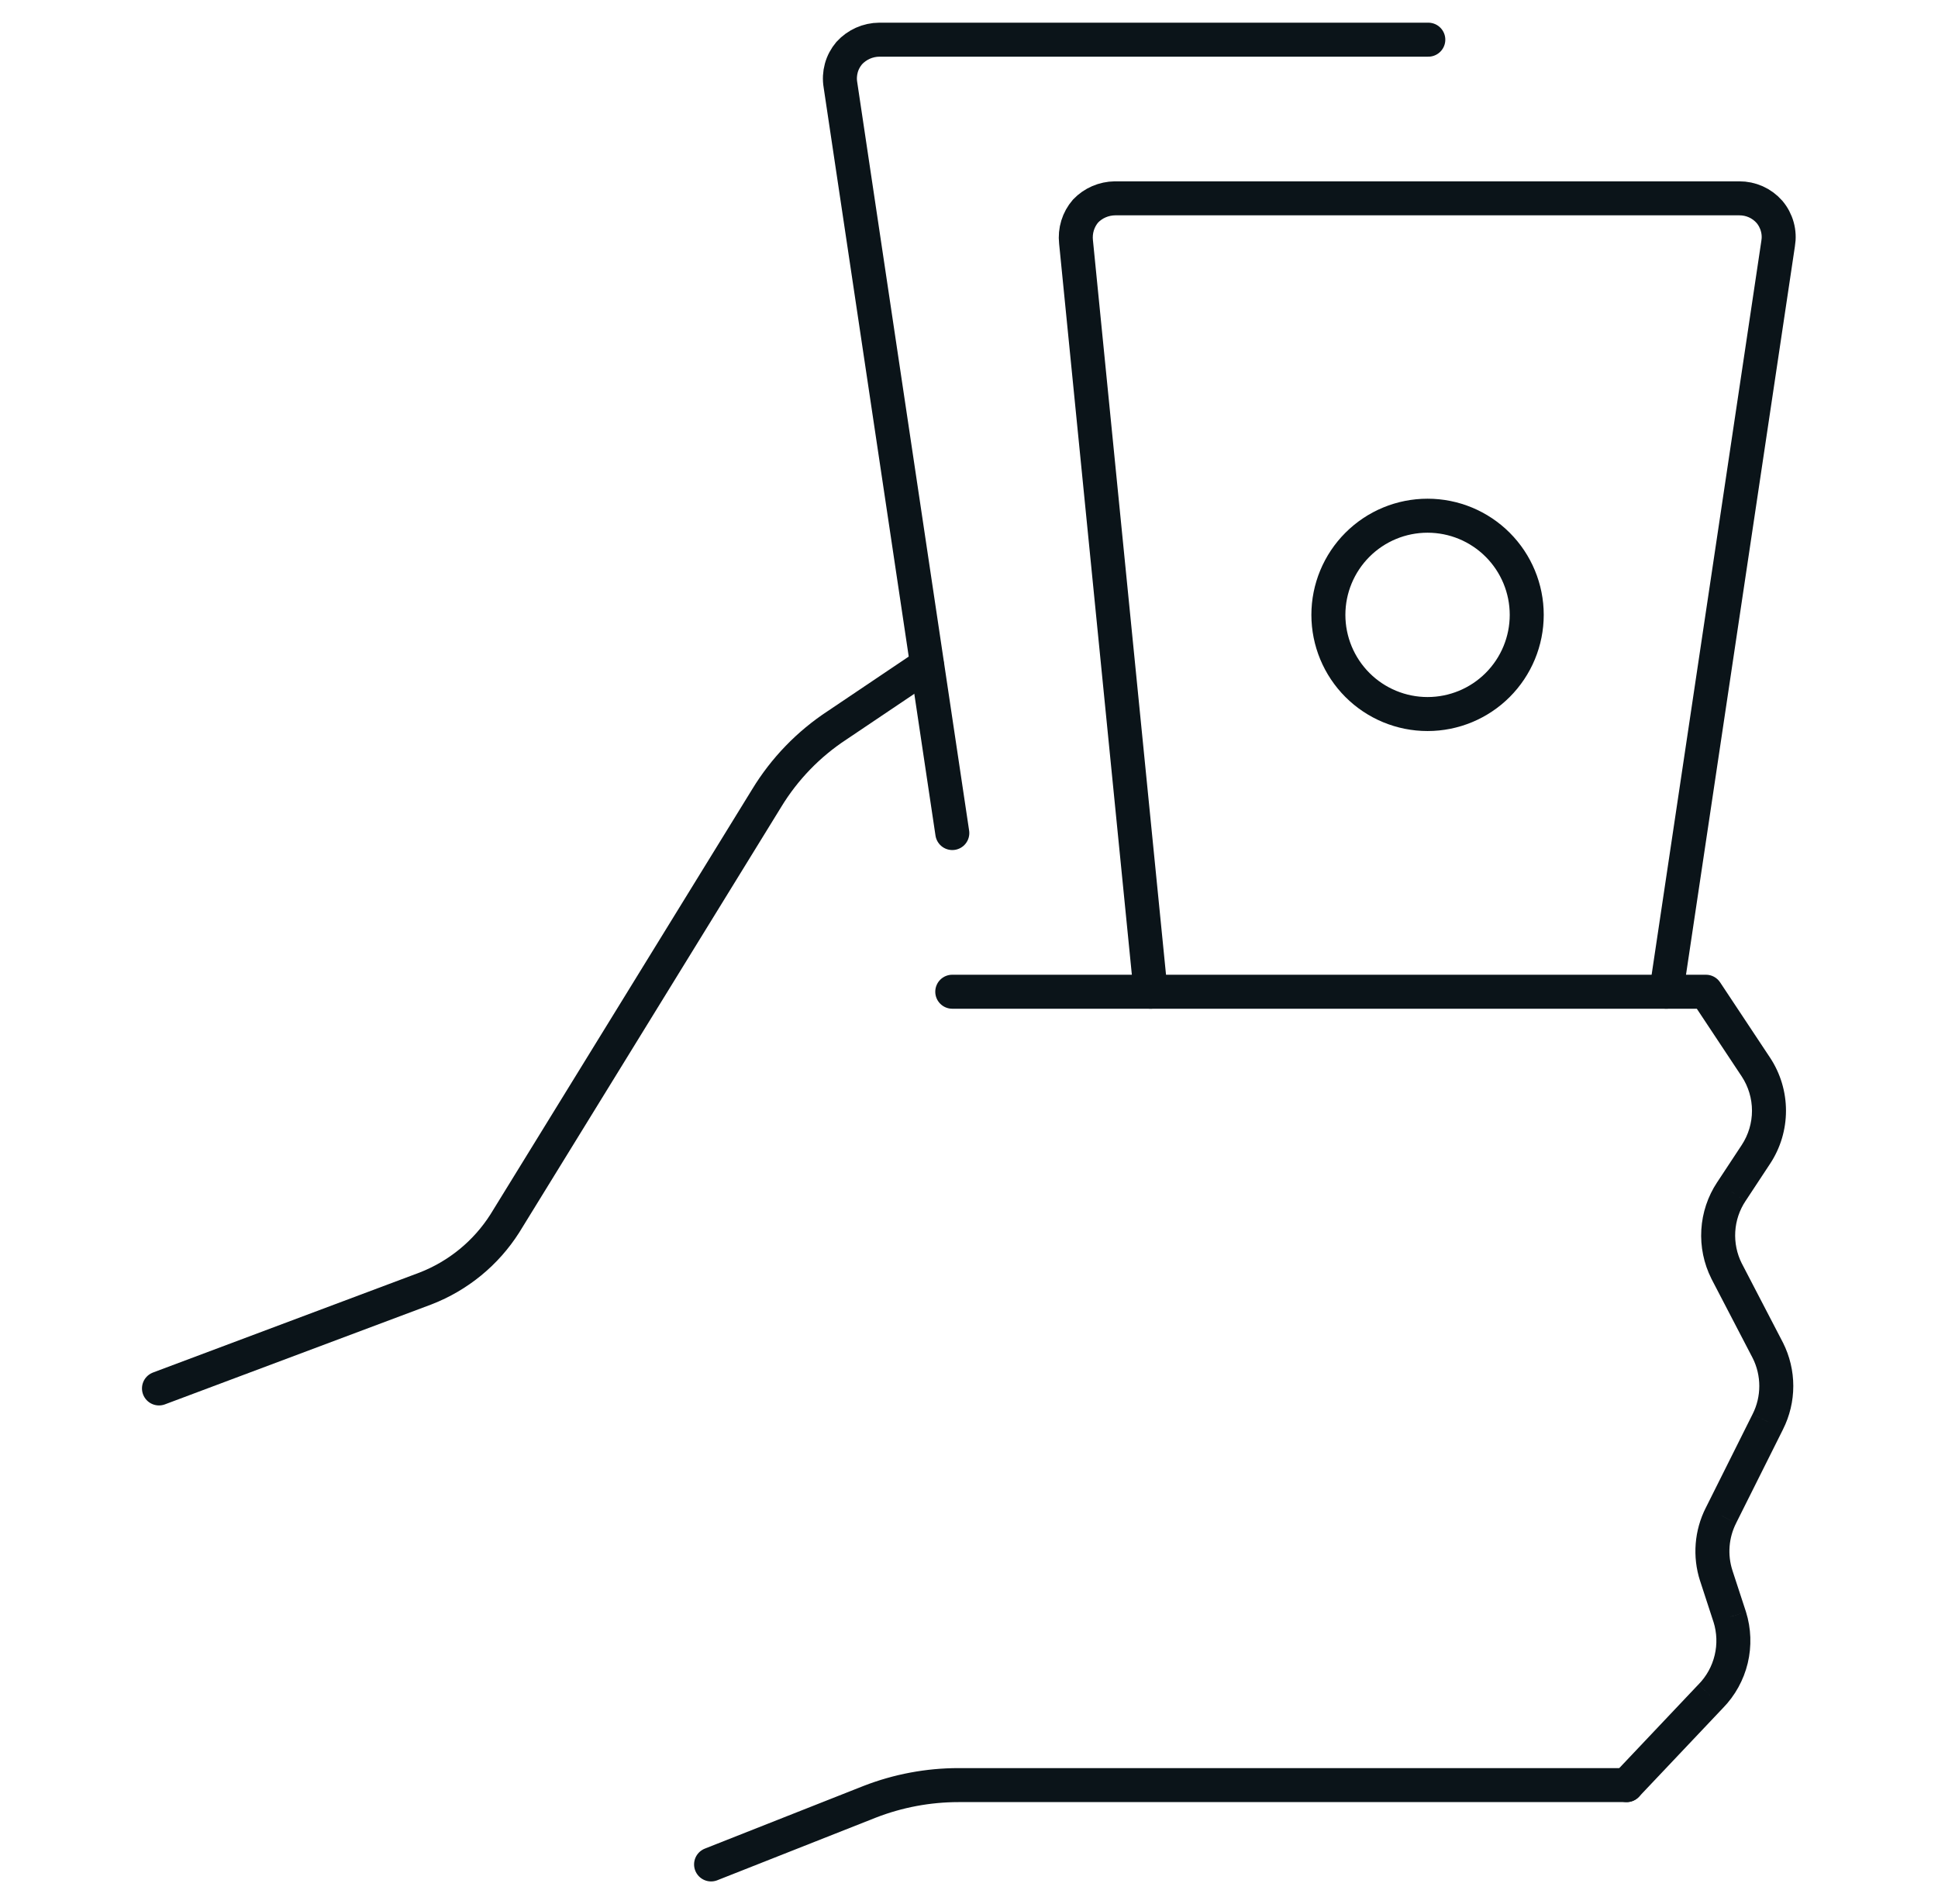 <svg width="57" height="56" viewBox="0 0 57 56" fill="none" xmlns="http://www.w3.org/2000/svg">
<path d="M28.009 24.5L24.719 2.497C24.691 2.332 24.7 2.163 24.744 2.002C24.788 1.84 24.868 1.691 24.976 1.563C25.088 1.44 25.225 1.341 25.378 1.272C25.53 1.204 25.696 1.168 25.863 1.167H42.009" stroke="#0B1419" stroke-linecap="round"/>
<path d="M33.842 29.167L31.648 7.117C31.63 6.954 31.645 6.789 31.693 6.632C31.741 6.476 31.821 6.331 31.928 6.207C32.04 6.09 32.174 5.997 32.322 5.933C32.471 5.869 32.63 5.835 32.792 5.833H51.155C51.322 5.832 51.489 5.867 51.642 5.935C51.794 6.003 51.931 6.104 52.042 6.23C52.15 6.357 52.229 6.507 52.273 6.668C52.318 6.829 52.326 6.998 52.298 7.163L49.008 29.167" stroke="#0B1419" stroke-linecap="round"/>
<path d="M47.841 52.5H28.194C27.3 52.5 26.414 52.666 25.581 52.99L20.914 54.833" stroke="#0B1419" stroke-linecap="round"/>
<path d="M28.008 28.667C27.732 28.667 27.508 28.891 27.508 29.167C27.508 29.443 27.732 29.667 28.008 29.667V28.667ZM50.175 29.167L50.591 28.89C50.499 28.751 50.342 28.667 50.175 28.667V29.167ZM51.645 31.383L52.062 31.108L52.061 31.107L51.645 31.383ZM51.645 33.95L52.062 34.225L52.062 34.225L51.645 33.95ZM50.921 35.047L51.338 35.323L51.339 35.322L50.921 35.047ZM50.781 37.38L50.334 37.604L50.337 37.611L50.781 37.38ZM51.995 39.713L52.441 39.488L52.438 39.483L51.995 39.713ZM51.995 41.813L51.548 41.588L51.547 41.59L51.995 41.813ZM50.618 44.567L51.064 44.793L51.065 44.79L50.618 44.567ZM50.478 46.34L50.002 46.494L50.003 46.495L50.478 46.34ZM50.874 47.553L51.352 47.404L51.35 47.398L50.874 47.553ZM50.315 49.887L49.957 49.537L49.951 49.543L50.315 49.887ZM47.478 52.156C47.288 52.357 47.297 52.673 47.498 52.863C47.698 53.053 48.014 53.044 48.204 52.844L47.478 52.156ZM28.008 29.667H50.175V28.667H28.008V29.667ZM49.758 29.443L51.228 31.66L52.061 31.107L50.591 28.89L49.758 29.443ZM51.227 31.658C51.424 31.958 51.529 32.308 51.529 32.667H52.529C52.529 32.113 52.367 31.571 52.062 31.108L51.227 31.658ZM51.529 32.667C51.529 33.025 51.424 33.376 51.227 33.675L52.062 34.225C52.367 33.763 52.529 33.221 52.529 32.667H51.529ZM51.227 33.675L50.504 34.772L51.339 35.322L52.062 34.225L51.227 33.675ZM50.504 34.771C50.229 35.186 50.069 35.667 50.039 36.165L51.037 36.225C51.056 35.903 51.16 35.592 51.338 35.323L50.504 34.771ZM50.039 36.165C50.009 36.662 50.111 37.159 50.334 37.604L51.228 37.156C51.084 36.868 51.018 36.547 51.037 36.225L50.039 36.165ZM50.337 37.611L51.551 39.944L52.438 39.483L51.225 37.149L50.337 37.611ZM51.548 39.938C51.677 40.194 51.744 40.477 51.744 40.763H52.744C52.744 40.321 52.64 39.884 52.441 39.488L51.548 39.938ZM51.744 40.763C51.744 41.05 51.677 41.333 51.548 41.588L52.441 42.038C52.64 41.643 52.744 41.206 52.744 40.763H51.744ZM51.547 41.59L50.171 44.343L51.065 44.79L52.442 42.037L51.547 41.59ZM50.172 44.34C49.833 45.008 49.772 45.782 50.002 46.494L50.954 46.187C50.805 45.726 50.844 45.225 51.064 44.793L50.172 44.34ZM50.003 46.495L50.399 47.709L51.35 47.398L50.953 46.185L50.003 46.495ZM50.398 47.703C50.497 48.02 50.509 48.358 50.431 48.681L51.404 48.914C51.523 48.415 51.505 47.893 51.352 47.404L50.398 47.703ZM50.431 48.681C50.354 49.004 50.19 49.3 49.958 49.537L50.672 50.237C51.031 49.87 51.284 49.413 51.404 48.914L50.431 48.681ZM49.951 49.543L47.478 52.156L48.204 52.844L50.678 50.23L49.951 49.543Z" fill="#0B1419"/>
<path d="M4.676 40.834L12.516 37.894C13.478 37.521 14.296 36.851 14.849 35.98L22.549 23.474C23.073 22.612 23.782 21.879 24.626 21.327L27.262 19.553" stroke="#0B1419" stroke-linecap="round"/>
<path d="M39.07 18.083C39.07 18.857 39.378 19.599 39.925 20.146C40.472 20.693 41.213 21 41.987 21C42.761 21 43.502 20.693 44.049 20.146C44.596 19.599 44.904 18.857 44.904 18.083C44.904 17.31 44.596 16.568 44.049 16.021C43.502 15.474 42.761 15.167 41.987 15.167C41.213 15.167 40.472 15.474 39.925 16.021C39.378 16.568 39.07 17.31 39.07 18.083Z" stroke="#0B1419" stroke-linecap="round"/>
</svg>
